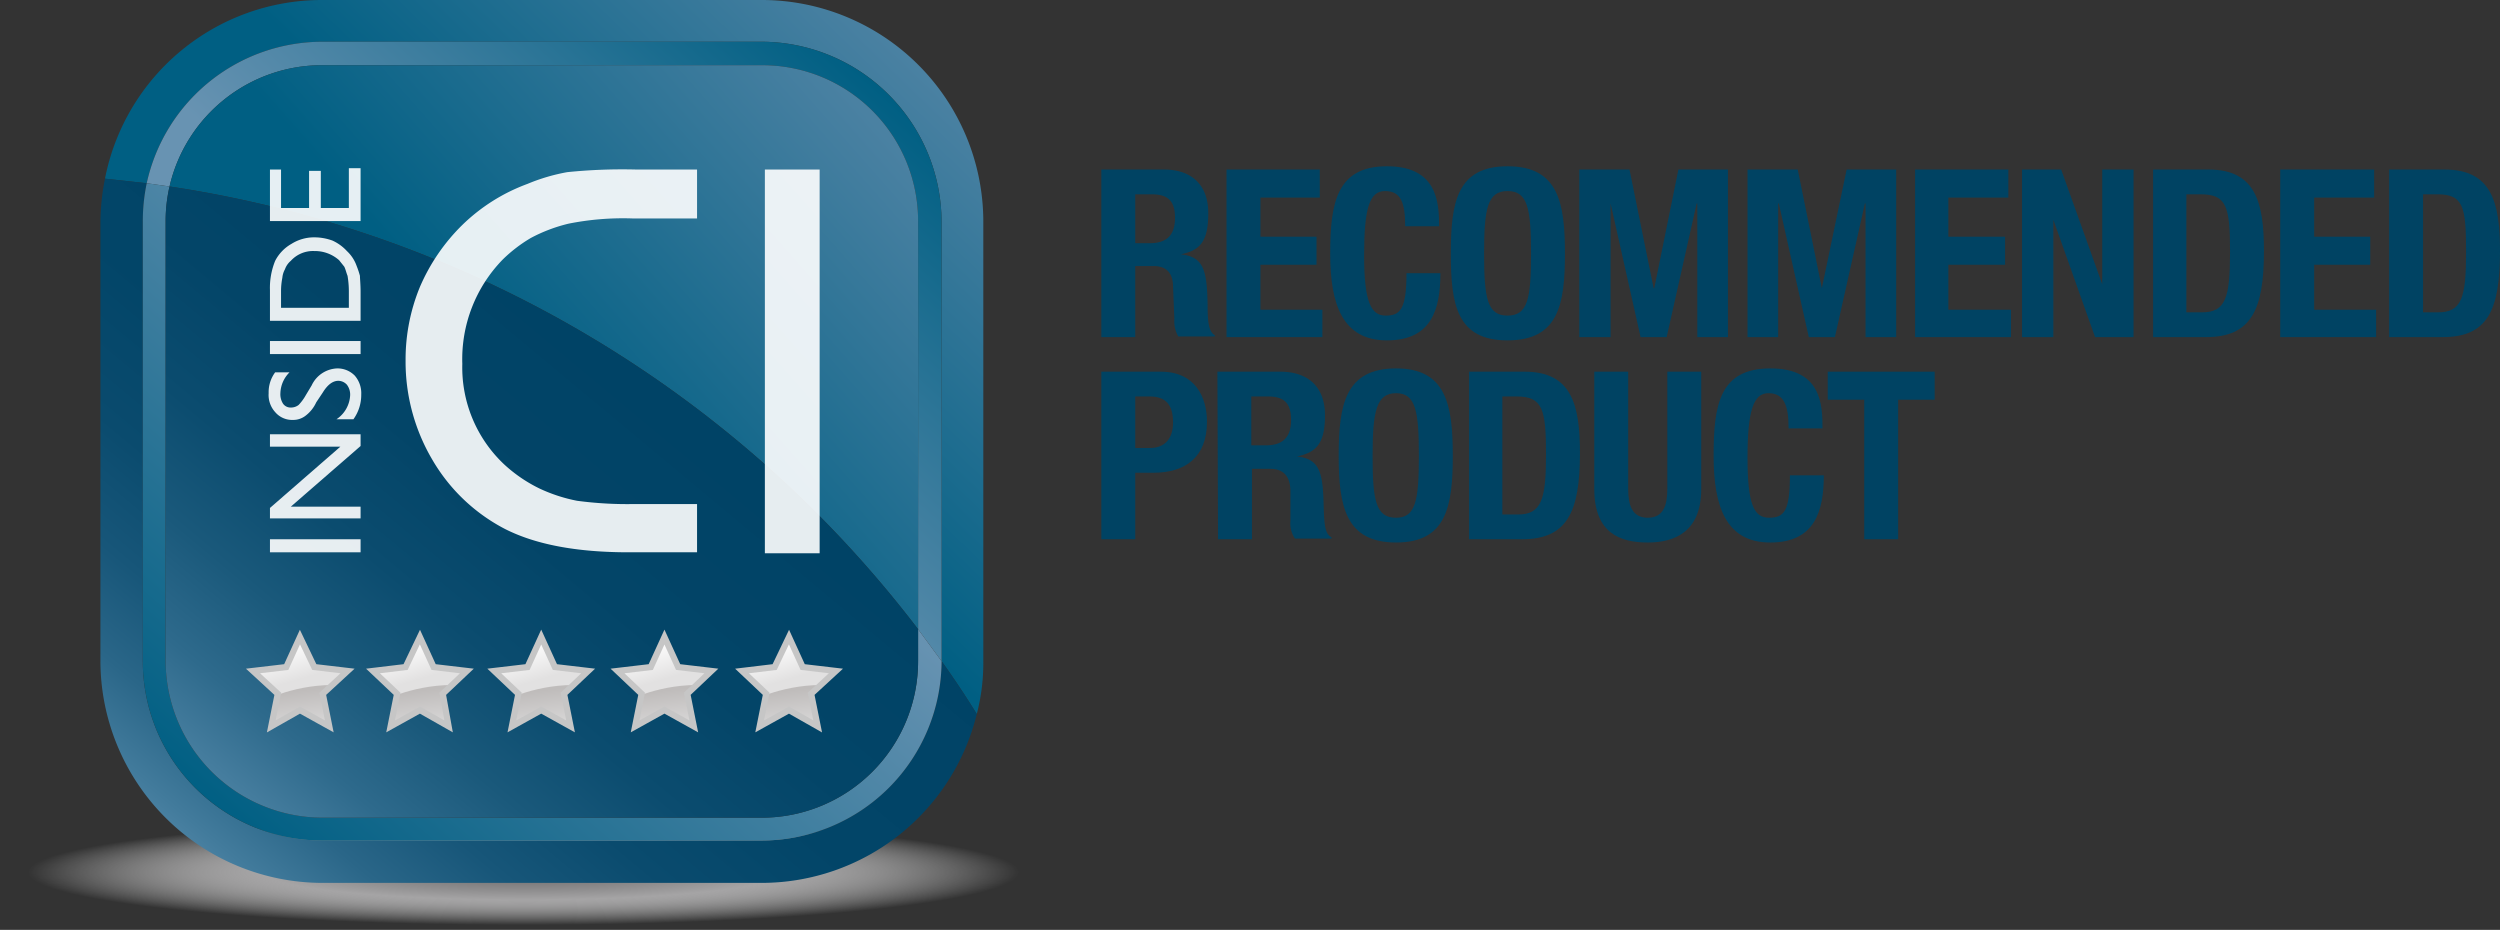 <svg xmlns="http://www.w3.org/2000/svg" xmlns:xlink="http://www.w3.org/1999/xlink" viewBox="0 0 383.4 142.6"><rect x="0" y="0" width="383.4" height="142.6" fill="#333333" stroke="none"/><defs><style>.a{fill:url(#a);}.b{fill:url(#b);}.c{fill:url(#c);}.d{fill:url(#d);}.e{fill:url(#e);}.f{fill:url(#f);}.g{fill:url(#g);}.h{fill:url(#h);}.i{fill:url(#i);}.j{fill:url(#j);}.k{fill:url(#k);}.l{fill:url(#l);}.m{opacity:0.9;}.n{fill:#fff;}.o{clip-path:url(#n);}.p{fill:url(#o);}.q{fill:none;stroke:#c6c6c6;stroke-width:0.95px;}.r{clip-path:url(#q);}.s{fill:url(#r);}.t{clip-path:url(#t);}.u{fill:url(#u);}.v{clip-path:url(#w);}.w{fill:url(#x);}.x{clip-path:url(#z);}.y{fill:url(#aa);}.z{fill:#004363;}</style><linearGradient id="a" x1="100.53" y1="98.34" x2="102.23" y2="104.06" gradientUnits="userSpaceOnUse"><stop offset="0" stop-color="#fff"/><stop offset="1" stop-color="#e2e1e1"/></linearGradient><linearGradient id="b" x1="119.61" y1="98.34" x2="121.3" y2="104.06" xlink:href="#a"/><linearGradient id="c" x1="81.64" y1="98.34" x2="83.34" y2="104.06" xlink:href="#a"/><linearGradient id="d" x1="63.02" y1="98.34" x2="64.72" y2="104.06" xlink:href="#a"/><linearGradient id="e" x1="44.68" y1="98.34" x2="46.38" y2="104.06" xlink:href="#a"/><radialGradient id="f" cx="997.43" cy="9469.54" r="175.74" gradientTransform="translate(-388.5 -339.7) scale(0.47 0.05)" gradientUnits="userSpaceOnUse"><stop offset="0.1" stop-color="#747273"/><stop offset="0.32" stop-color="#8f8e8f"/><stop offset="0.48" stop-color="#a5a4a5"/><stop offset="0.92" stop-color="#fff" stop-opacity="0"/></radialGradient><linearGradient id="g" x1="93.63" y1="53.45" x2="137.75" y2="7.63" gradientUnits="userSpaceOnUse"><stop offset="0" stop-color="#005f83"/><stop offset="1" stop-color="#4a81a2"/></linearGradient><linearGradient id="h" x1="81.27" y1="64.42" x2="130.63" y2="9.69" gradientUnits="userSpaceOnUse"><stop offset="0" stop-color="#6893b2"/><stop offset="1" stop-color="#005f83"/></linearGradient><linearGradient id="i" x1="81.14" y1="61.57" x2="132.11" y2="16.6" xlink:href="#g"/><linearGradient id="j" x1="96.14" y1="55.25" x2="32.14" y2="132.15" gradientUnits="userSpaceOnUse"><stop offset="0" stop-color="#004366"/><stop offset="0.38" stop-color="#024568"/><stop offset="0.58" stop-color="#0a4b6e"/><stop offset="0.73" stop-color="#175679"/><stop offset="0.86" stop-color="#2a6688"/><stop offset="0.97" stop-color="#427b9c"/><stop offset="1" stop-color="#4a81a2"/></linearGradient><linearGradient id="k" x1="94.97" y1="56.4" x2="35" y2="126.22" xlink:href="#h"/><linearGradient id="l" x1="95.12" y1="55.28" x2="37.72" y2="124.23" gradientUnits="userSpaceOnUse"><stop offset="0" stop-color="#004366"/><stop offset="0.33" stop-color="#034568"/><stop offset="0.53" stop-color="#0b4c6f"/><stop offset="0.7" stop-color="#1a597b"/><stop offset="0.86" stop-color="#2e6a8c"/><stop offset="1" stop-color="#4980a1"/><stop offset="1" stop-color="#4a81a2"/></linearGradient><clipPath id="n"><polygon class="a" points="101.9 97.7 104 102.3 109.1 102.9 105.4 106.4 106.4 111.4 101.9 108.9 97.4 111.4 98.4 106.4 94.7 102.9 99.8 102.3 101.9 97.7"/></clipPath><linearGradient id="o" x1="102.54" y1="105.84" x2="103.18" y2="111.21" gradientUnits="userSpaceOnUse"><stop offset="0" stop-color="#bfbcbb"/><stop offset="1" stop-color="#d8d7d7"/></linearGradient><clipPath id="q"><polygon class="b" points="121 97.7 123.1 102.3 128.2 102.9 124.4 106.4 125.4 111.4 121 108.9 116.5 111.4 117.5 106.4 113.8 102.9 118.8 102.3 121 97.7"/></clipPath><linearGradient id="r" x1="121.61" y1="105.84" x2="122.26" y2="111.21" xlink:href="#o"/><clipPath id="t"><polygon class="c" points="83 97.7 85.1 102.3 90.2 102.9 86.5 106.4 87.5 111.4 83 108.9 78.5 111.4 79.5 106.4 75.8 102.9 80.9 102.3 83 97.7"/></clipPath><linearGradient id="u" x1="83.65" y1="105.84" x2="84.29" y2="111.21" xlink:href="#o"/><clipPath id="w"><polygon class="d" points="64.4 97.7 66.5 102.3 71.6 102.9 67.9 106.4 68.8 111.4 64.4 108.9 59.9 111.4 60.9 106.4 57.2 102.9 62.2 102.3 64.4 97.7"/></clipPath><linearGradient id="x" x1="65.03" y1="105.84" x2="65.67" y2="111.21" xlink:href="#o"/><clipPath id="z"><polygon class="e" points="46 97.7 48.2 102.3 53.3 102.9 49.5 106.4 50.5 111.4 46 108.9 41.6 111.4 42.6 106.4 38.8 102.9 43.9 102.3 46 97.7"/></clipPath><linearGradient id="aa" x1="46.69" y1="105.84" x2="47.33" y2="111.21" xlink:href="#o"/></defs><path class="f" d="M166.2,133.8c0,4.9-37.2,8.8-83.1,8.8S0,138.7,0,133.8,37.2,125,83.1,125,166.2,129,166.2,133.8Z"/><path class="g" d="M49.4,6.4h67.4A27.7,27.7,0,0,1,144.4,34v67.4q2.8,3.9,5.4,8.1a31,31,0,0,0,1-8.1V34a34,34,0,0,0-34-34H49.4A33.9,33.9,0,0,0,16.1,27.4l6.4.7A27.6,27.6,0,0,1,49.4,6.4Z"/><path class="h" d="M116.8,6.4H49.4A27.6,27.6,0,0,0,22.5,28.1l3.5.5A24,24,0,0,1,49.4,10h67.4a23.9,23.9,0,0,1,24,24V96.5l3.6,4.9V34A27.7,27.7,0,0,0,116.8,6.4Z"/><path class="i" d="M140.8,96.5V34a23.9,23.9,0,0,0-24-24H49.4A24,24,0,0,0,26,28.6,177.4,177.4,0,0,1,140.8,96.5Z"/><path class="j" d="M15.4,101.4a34.1,34.1,0,0,0,34,34h67.4a34,34,0,0,0,33-25.9q-2.6-4.2-5.4-8.1h0a27.6,27.6,0,0,1-27.6,27.5H49.4a27.5,27.5,0,0,1-27.5-27.5V34a28.8,28.8,0,0,1,.6-5.9l-6.4-.7a35.1,35.1,0,0,0-.7,6.6Z"/><path class="k" d="M140.8,101.4a24,24,0,0,1-24,24H49.4a24.1,24.1,0,0,1-24-24V34a23.5,23.5,0,0,1,.6-5.4l-3.5-.5a28.8,28.8,0,0,0-.6,5.9v67.4a27.5,27.5,0,0,0,27.5,27.5h67.4a27.6,27.6,0,0,0,27.6-27.5h0l-3.6-4.9Z"/><path class="l" d="M25.4,101.4a24.1,24.1,0,0,0,24,24h67.4a24,24,0,0,0,24-24V96.5A177.4,177.4,0,0,0,26,28.6a23.5,23.5,0,0,0-.6,5.4Z"/><g class="m"><path class="n" d="M41.4,84.7v-2H55.3v2Z"/><path class="n" d="M41.4,68.5V66.6H55.3v1.8L44.6,77.7H55.3v1.8H41.4V77.9l10.8-9.4Z"/><path class="n" d="M49.5,60.2l-1,1.5a5.4,5.4,0,0,1-1.7,2.1,3.1,3.1,0,0,1-1.9.6,3.4,3.4,0,0,1-2.7-1.2,3.9,3.9,0,0,1-1-2.9,5.1,5.1,0,0,1,1-3.2h2.2A4.7,4.7,0,0,0,43,60.3a2.7,2.7,0,0,0,.4,1.6,1.4,1.4,0,0,0,1.2.6,1.9,1.9,0,0,0,1.2-.4,7.3,7.3,0,0,0,1.1-1.5l.9-1.5a4.5,4.5,0,0,1,3.9-2.6,3.7,3.7,0,0,1,2.7,1.1,4.1,4.1,0,0,1,1,2.9,6.4,6.4,0,0,1-1.2,3.8H51.6a4.7,4.7,0,0,0,2.1-3.7,2.5,2.5,0,0,0-.5-1.6,1.8,1.8,0,0,0-1.3-.6Q50.6,58.4,49.5,60.2Z"/><path class="n" d="M41.4,54.3v-2H55.3v2Z"/><path class="n" d="M55.3,49.2H41.4V44.5a11,11,0,0,1,.8-4.5,6.3,6.3,0,0,1,2.5-2.6,6.5,6.5,0,0,1,3.6-1,8.1,8.1,0,0,1,2.7.5,6.9,6.9,0,0,1,2.2,1.6,5.7,5.7,0,0,1,1.5,2.3,13.1,13.1,0,0,1,.5,1.5c0,.4.1,1.3.1,2.5ZM43.1,44.7v2.5H53.5V44.7a14.4,14.4,0,0,0-.2-2.4c-.2-.5-.3-1-.5-1.4l-.8-1a5.6,5.6,0,0,0-3.8-1.4A4.6,4.6,0,0,0,44.6,40a3,3,0,0,0-.9,1.3,3.3,3.3,0,0,0-.4,1.3A10.6,10.6,0,0,0,43.1,44.7Z"/><path class="n" d="M41.4,33.9V26h1.7v5.9h4.3V26.2h1.8v5.7h4.3V25.8h1.8v8.1Z"/><rect class="n" x="117.3" y="26" width="8.4" height="58.85"/><path class="n" d="M66.3,70.5A27.6,27.6,0,0,0,77.4,81.1c4.7,2.4,11,3.6,19,3.6h10.5V77.3H97.3a58,58,0,0,1-8.8-.5,24.5,24.5,0,0,1-5.8-1.9,22.5,22.5,0,0,1-5.4-3.7,20.4,20.4,0,0,1-6.4-15.4,21.9,21.9,0,0,1,6.2-16,22.4,22.4,0,0,1,4.3-3.3,24.3,24.3,0,0,1,5.8-2.2,42.7,42.7,0,0,1,9.8-.8h9.9V26H97.6a83.7,83.7,0,0,0-10.6.4,29.1,29.1,0,0,0-6.1,1.8,28.3,28.3,0,0,0-10,6.3A29.8,29.8,0,0,0,64.4,44a29.2,29.2,0,0,0-2.2,11.3,29.6,29.6,0,0,0,4.1,15.2"/></g><polygon class="a" points="101.9 97.7 104 102.3 109.1 102.9 105.4 106.4 106.4 111.4 101.9 108.9 97.4 111.4 98.4 106.4 94.7 102.9 99.8 102.3 101.9 97.7"/><g class="o"><path class="p" d="M96.6,107.4c0-.2,6-3,12.6-2.2v7.6s-12.6.6-12.6,0Z"/></g><polygon class="q" points="101.9 97.7 104 102.3 109.1 102.9 105.4 106.4 106.4 111.4 101.9 108.9 97.4 111.4 98.4 106.4 94.7 102.9 99.8 102.3 101.9 97.7"/><polygon class="b" points="121 97.7 123.1 102.3 128.2 102.9 124.4 106.4 125.4 111.4 121 108.9 116.5 111.4 117.5 106.4 113.8 102.9 118.8 102.3 121 97.7"/><g class="r"><path class="s" d="M115.7,107.4c0-.2,6-3,12.6-2.2v7.6s-12.6.6-12.6,0Z"/></g><polygon class="q" points="121 97.7 123.1 102.3 128.2 102.9 124.4 106.4 125.4 111.4 121 108.9 116.5 111.4 117.5 106.4 113.8 102.9 118.8 102.3 121 97.7"/><polygon class="c" points="83 97.7 85.1 102.3 90.2 102.9 86.5 106.4 87.5 111.4 83 108.9 78.5 111.4 79.5 106.4 75.8 102.9 80.9 102.3 83 97.7"/><g class="t"><path class="u" d="M77.7,107.4c0-.2,6-3,12.6-2.2v7.6s-12.6.6-12.6,0Z"/></g><polygon class="q" points="83 97.7 85.1 102.3 90.2 102.9 86.5 106.4 87.5 111.4 83 108.9 78.5 111.4 79.5 106.4 75.8 102.9 80.9 102.3 83 97.7"/><polygon class="d" points="64.4 97.7 66.5 102.3 71.6 102.9 67.9 106.4 68.8 111.4 64.4 108.9 59.9 111.4 60.9 106.4 57.2 102.9 62.2 102.3 64.4 97.7"/><g class="v"><path class="w" d="M59.1,107.4c0-.2,6-3,12.6-2.2v7.6s-12.6.6-12.6,0Z"/></g><polygon class="q" points="64.4 97.7 66.5 102.3 71.6 102.9 67.9 106.4 68.8 111.4 64.4 108.9 59.9 111.4 60.9 106.4 57.2 102.9 62.2 102.3 64.4 97.7"/><polygon class="e" points="46 97.7 48.2 102.3 53.3 102.9 49.5 106.4 50.5 111.4 46 108.9 41.6 111.4 42.6 106.4 38.8 102.9 43.9 102.3 46 97.7"/><g class="x"><path class="y" d="M40.8,107.4c0-.2,5.9-3,12.6-2.2v7.6s-12.6.6-12.6,0Z"/></g><polygon class="q" points="46 97.7 48.2 102.3 53.3 102.9 49.5 106.4 50.5 111.4 46 108.9 41.6 111.4 42.6 106.4 38.8 102.9 43.9 102.3 46 97.7"/><path class="z" d="M168.9,26h9.6c4.2,0,6.8,2.3,6.8,6.7s-1.3,5.7-4.2,6.3h0c3.5.4,4,2.4,4.1,7.8,0,2.7.2,4.1,1.1,4.6v.2h-5.6a4.7,4.7,0,0,1-.6-2.7l-.2-4.9c0-2-.9-3.2-3-3.2h-2.8V51.7h-5.2Zm5.2,11.3h2.2c2.5,0,3.9-1.1,3.9-3.9s-1.3-3.6-3.6-3.6h-2.5Z"/><path class="z" d="M202.4,26v4.3h-9.1v6h8.6v4.3h-8.6v6.9h9.5v4.2H188.1V26Z"/><path class="z" d="M215.5,34.7c0-3.7-.7-5.4-3.1-5.4s-3.2,2.7-3.2,9.9,1.1,9.2,3.3,9.2,3.2-.9,3.2-6.5h5.2c0,5.6-1.4,10.3-8.2,10.3S204,46.7,204,38.9s1-13.4,8.7-13.4,8,5.5,8,9.2Z"/><path class="z" d="M231.2,25.5c7.8,0,8.8,5.6,8.8,13.4s-1,13.3-8.8,13.3-8.7-5.5-8.7-13.3S223.4,25.5,231.2,25.5Zm0,22.9c3.1,0,3.6-2.6,3.6-9.5s-.5-9.6-3.6-9.6-3.6,2.7-3.6,9.6S228.1,48.4,231.2,48.4Z"/><path class="z" d="M242.2,26h7.7l3.7,18.2h.1L257.4,26H265V51.7h-4.7V31.2h-.1l-4.6,20.5h-4L247,31.2h0V51.7h-4.8Z"/><path class="z" d="M268,26h7.7l3.7,18.2h0L283.2,26h7.6V51.7h-4.7V31.2H286l-4.6,20.5h-4l-4.6-20.5h-.1V51.7H268Z"/><path class="z" d="M308,26v4.3h-9.2v6h8.7v4.3h-8.7v6.9h9.6v4.2H293.7V26Z"/><path class="z" d="M316.1,26l6.3,17.6h0V26h4.8V51.7h-5.9l-6.4-18h0v18h-4.8V26Z"/><path class="z" d="M330.2,26h8.5c7.2,0,8.5,5,8.5,12.5,0,9.1-2,13.2-8.9,13.2h-8.1Zm5.1,21.9h2.4c3.6,0,4.3-2.2,4.3-9.2s-.5-8.9-4.5-8.9h-2.2Z"/><path class="z" d="M364.1,26v4.3h-9.2v6h8.6v4.3h-8.6v6.9h9.5v4.2H349.7V26Z"/><path class="z" d="M366.4,26h8.5c7.2,0,8.5,5,8.5,12.5,0,9.1-1.9,13.2-8.8,13.2h-8.2Zm5.2,21.9h2.3c3.6,0,4.3-2.2,4.3-9.2s-.4-8.9-4.4-8.9h-2.2Z"/><path class="z" d="M168.9,57H178c5.3,0,7.1,3.9,7.1,7.7,0,5.4-3.3,7.8-8.2,7.8h-2.8V82.7h-5.2Zm5.2,11.7h2.3c2.1,0,3.5-1.3,3.5-3.9s-1-4-3.6-4h-2.2Z"/><path class="z" d="M186.7,57h9.6c4.3,0,6.9,2.3,6.9,6.7s-1.4,5.7-4.3,6.3h0c3.5.4,4,2.4,4.1,7.8.1,2.7.2,4.1,1.2,4.6v.2h-5.6a4.1,4.1,0,0,1-.7-2.7V75.1c-.1-2-1-3.2-3.1-3.2h-2.8V82.7h-5.2Zm5.2,11.3h2.2c2.5,0,3.9-1.1,3.9-3.9s-1.3-3.6-3.6-3.6h-2.5Z"/><path class="z" d="M214.1,56.5c7.7,0,8.7,5.6,8.7,13.4s-1,13.3-8.7,13.3-8.8-5.5-8.8-13.3S206.3,56.5,214.1,56.5Zm0,22.9c3,0,3.5-2.6,3.5-9.5s-.5-9.6-3.5-9.6-3.6,2.7-3.6,9.6S211,79.4,214.1,79.4Z"/><path class="z" d="M225.3,57h8.5c7.2,0,8.5,5,8.5,12.5,0,9.1-2,13.2-8.9,13.2h-8.1Zm5.1,21.9h2.4c3.6,0,4.3-2.3,4.3-9.2s-.5-8.9-4.5-8.9h-2.2Z"/><path class="z" d="M249.7,57V75c0,2.5.6,4.4,3,4.4s3-1.9,3-4.4V57h5.2V75c0,6.5-4,8.2-8.2,8.2s-8.2-1.4-8.2-8.2V57Z"/><path class="z" d="M274.3,65.7c0-3.7-.8-5.4-3.1-5.4S268,63,268,70.2s1,9.2,3.3,9.2,3.2-1,3.2-6.5h5.2c0,5.5-1.4,10.3-8.2,10.3s-8.7-5.5-8.7-13.3.9-13.4,8.7-13.4,8,5.5,8,9.2Z"/><path class="z" d="M296.7,57v4.3h-5.6V82.7h-5.2V61.3h-5.6V57Z"/></svg>